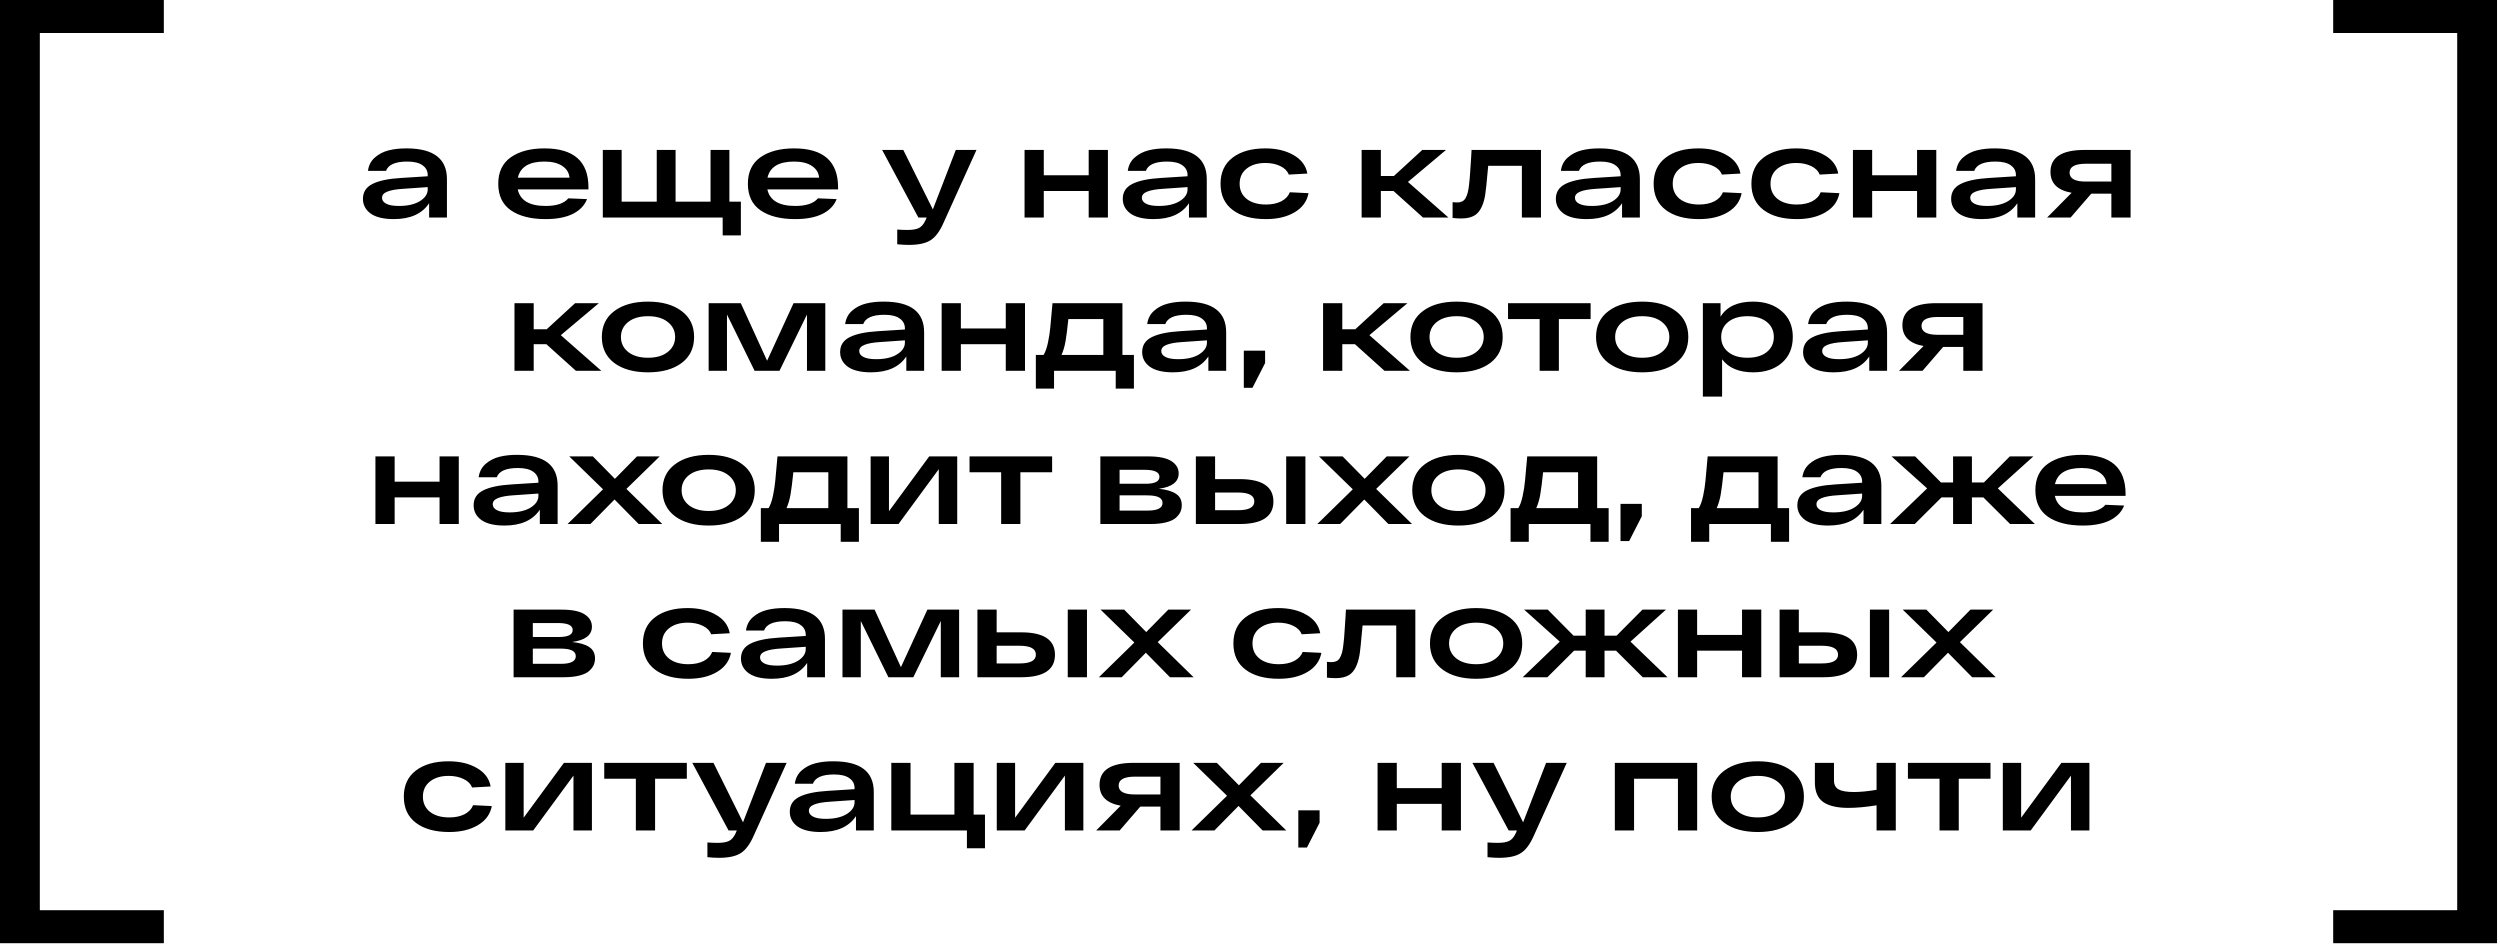 <?xml version="1.0" encoding="UTF-8"?> <svg xmlns="http://www.w3.org/2000/svg" width="310" height="117" viewBox="0 0 310 117" fill="none"><path d="M20.315 4.091H4.938V112.863H20.315V116.955H0V0H20.315V4.091Z" fill="black"></path><path d="M50.492 18.401C53.777 18.423 55.42 19.692 55.42 22.209V26.977H53.212V25.201C52.337 26.514 50.876 27.169 48.828 27.169C47.569 27.169 46.614 26.94 45.964 26.482C45.324 26.012 45.004 25.404 45.004 24.657C45.004 23.826 45.393 23.212 46.172 22.817C46.961 22.412 48.145 22.162 49.724 22.066L53.036 21.858V21.713C53.036 21.201 52.822 20.796 52.396 20.497C51.98 20.188 51.345 20.034 50.492 20.034C49.02 20.034 48.145 20.418 47.868 21.186H45.628C45.713 20.514 45.996 19.964 46.476 19.538C46.956 19.111 47.532 18.812 48.204 18.642C48.876 18.471 49.639 18.391 50.492 18.401ZM49.468 25.538C50.545 25.538 51.409 25.34 52.06 24.945C52.711 24.54 53.036 24.055 53.036 23.489V23.201L50.028 23.41C49.132 23.463 48.465 23.58 48.028 23.762C47.59 23.932 47.372 24.188 47.372 24.529C47.372 24.839 47.548 25.084 47.9 25.265C48.252 25.447 48.775 25.538 49.468 25.538ZM72.968 23.233V23.489H64.2C64.499 24.855 65.651 25.538 67.656 25.538C69.011 25.538 69.95 25.223 70.472 24.593L72.792 24.689C72.483 25.479 71.891 26.092 71.016 26.529C70.142 26.956 69.022 27.169 67.656 27.169C65.843 27.169 64.408 26.807 63.352 26.081C62.307 25.356 61.784 24.258 61.784 22.785C61.784 21.335 62.302 20.241 63.336 19.506C64.382 18.77 65.774 18.401 67.512 18.401C71.15 18.401 72.968 20.012 72.968 23.233ZM67.512 20.034C65.614 20.034 64.515 20.7 64.216 22.034H70.616C70.563 21.415 70.264 20.93 69.72 20.578C69.187 20.215 68.451 20.034 67.512 20.034ZM74.748 26.977V18.593H77.084V25.009H81.436V18.593H83.772V25.009H88.108V18.593H90.444V25.009H91.868V29.186H89.612V26.977H74.748ZM103.921 23.233V23.489H95.153C95.452 24.855 96.604 25.538 98.609 25.538C99.964 25.538 100.903 25.223 101.425 24.593L103.745 24.689C103.436 25.479 102.844 26.092 101.969 26.529C101.095 26.956 99.975 27.169 98.609 27.169C96.796 27.169 95.361 26.807 94.305 26.081C93.26 25.356 92.737 24.258 92.737 22.785C92.737 21.335 93.255 20.241 94.289 19.506C95.335 18.77 96.727 18.401 98.465 18.401C102.103 18.401 103.921 20.012 103.921 23.233ZM98.465 20.034C96.567 20.034 95.468 20.7 95.169 22.034H101.569C101.516 21.415 101.217 20.93 100.673 20.578C100.14 20.215 99.404 20.034 98.465 20.034ZM118.521 18.593H121.081L117.017 27.585C116.547 28.663 116.009 29.393 115.401 29.777C114.803 30.172 113.897 30.369 112.681 30.369C112.265 30.369 111.79 30.343 111.257 30.29V28.465C111.694 28.497 112.115 28.514 112.521 28.514C113.15 28.514 113.625 28.433 113.945 28.273C114.265 28.113 114.531 27.804 114.745 27.346L114.905 26.977H113.881L109.385 18.593H112.009L115.673 25.97L118.521 18.593ZM127.045 26.977V18.593H129.429V21.73H134.997V18.593H137.381V26.977H134.997V23.681H129.429V26.977H127.045ZM144.711 18.401C147.996 18.423 149.639 19.692 149.639 22.209V26.977H147.431V25.201C146.556 26.514 145.095 27.169 143.047 27.169C141.788 27.169 140.833 26.94 140.183 26.482C139.543 26.012 139.223 25.404 139.223 24.657C139.223 23.826 139.612 23.212 140.391 22.817C141.18 22.412 142.364 22.162 143.943 22.066L147.255 21.858V21.713C147.255 21.201 147.041 20.796 146.615 20.497C146.199 20.188 145.564 20.034 144.711 20.034C143.239 20.034 142.364 20.418 142.087 21.186H139.847C139.932 20.514 140.215 19.964 140.695 19.538C141.175 19.111 141.751 18.812 142.423 18.642C143.095 18.471 143.857 18.391 144.711 18.401ZM143.687 25.538C144.764 25.538 145.628 25.34 146.279 24.945C146.929 24.54 147.255 24.055 147.255 23.489V23.201L144.247 23.41C143.351 23.463 142.684 23.58 142.247 23.762C141.809 23.932 141.591 24.188 141.591 24.529C141.591 24.839 141.767 25.084 142.119 25.265C142.471 25.447 142.993 25.538 143.687 25.538ZM162.259 23.953C162.067 24.967 161.491 25.756 160.531 26.322C159.581 26.887 158.397 27.169 156.979 27.169C155.229 27.169 153.853 26.791 152.851 26.034C151.848 25.276 151.347 24.194 151.347 22.785C151.347 21.388 151.843 20.311 152.835 19.553C153.837 18.785 155.192 18.401 156.899 18.401C158.285 18.401 159.453 18.679 160.403 19.233C161.363 19.777 161.933 20.54 162.115 21.521L159.811 21.649C159.629 21.191 159.277 20.839 158.755 20.593C158.232 20.337 157.613 20.209 156.899 20.209C155.939 20.209 155.165 20.444 154.579 20.913C154.003 21.372 153.715 21.996 153.715 22.785C153.715 23.575 154.008 24.204 154.595 24.674C155.192 25.132 155.987 25.361 156.979 25.361C157.725 25.361 158.36 25.228 158.883 24.962C159.405 24.684 159.757 24.311 159.939 23.841L162.259 23.953ZM179.61 26.977H176.458L172.794 23.681H171.226V26.977H168.842V18.593H171.226V21.826H172.842L176.362 18.593H179.306L174.586 22.561L179.61 26.977ZM182.473 18.593H191.081V26.977H188.713V20.561H184.537C184.355 22.62 184.227 23.847 184.153 24.241C183.929 25.489 183.497 26.311 182.857 26.706C182.441 26.962 181.891 27.09 181.209 27.09C180.835 27.09 180.473 27.068 180.121 27.026V25.073C180.377 25.095 180.558 25.105 180.665 25.105C180.91 25.105 181.113 25.068 181.273 24.994C181.443 24.919 181.587 24.791 181.705 24.61C181.822 24.418 181.918 24.183 181.993 23.905C182.067 23.628 182.126 23.276 182.169 22.849C182.222 22.412 182.265 21.927 182.297 21.393C182.339 20.86 182.382 20.226 182.425 19.489C182.446 19.095 182.462 18.796 182.473 18.593ZM198.414 18.401C201.699 18.423 203.342 19.692 203.342 22.209V26.977H201.134V25.201C200.259 26.514 198.798 27.169 196.75 27.169C195.491 27.169 194.536 26.94 193.886 26.482C193.246 26.012 192.926 25.404 192.926 24.657C192.926 23.826 193.315 23.212 194.094 22.817C194.883 22.412 196.067 22.162 197.646 22.066L200.958 21.858V21.713C200.958 21.201 200.744 20.796 200.318 20.497C199.902 20.188 199.267 20.034 198.414 20.034C196.942 20.034 196.067 20.418 195.79 21.186H193.55C193.635 20.514 193.918 19.964 194.398 19.538C194.878 19.111 195.454 18.812 196.126 18.642C196.798 18.471 197.56 18.391 198.414 18.401ZM197.39 25.538C198.467 25.538 199.331 25.34 199.982 24.945C200.632 24.54 200.958 24.055 200.958 23.489V23.201L197.95 23.41C197.054 23.463 196.387 23.58 195.95 23.762C195.512 23.932 195.294 24.188 195.294 24.529C195.294 24.839 195.47 25.084 195.822 25.265C196.174 25.447 196.696 25.538 197.39 25.538ZM215.962 23.953C215.77 24.967 215.194 25.756 214.234 26.322C213.285 26.887 212.101 27.169 210.682 27.169C208.933 27.169 207.557 26.791 206.554 26.034C205.551 25.276 205.05 24.194 205.05 22.785C205.05 21.388 205.546 20.311 206.538 19.553C207.541 18.785 208.895 18.401 210.602 18.401C211.989 18.401 213.157 18.679 214.106 19.233C215.066 19.777 215.637 20.54 215.818 21.521L213.514 21.649C213.333 21.191 212.981 20.839 212.458 20.593C211.935 20.337 211.317 20.209 210.602 20.209C209.642 20.209 208.869 20.444 208.282 20.913C207.706 21.372 207.418 21.996 207.418 22.785C207.418 23.575 207.711 24.204 208.298 24.674C208.895 25.132 209.69 25.361 210.682 25.361C211.429 25.361 212.063 25.228 212.586 24.962C213.109 24.684 213.461 24.311 213.642 23.841L215.962 23.953ZM228.087 23.953C227.895 24.967 227.319 25.756 226.359 26.322C225.41 26.887 224.226 27.169 222.807 27.169C221.058 27.169 219.682 26.791 218.679 26.034C217.676 25.276 217.175 24.194 217.175 22.785C217.175 21.388 217.671 20.311 218.663 19.553C219.666 18.785 221.02 18.401 222.727 18.401C224.114 18.401 225.282 18.679 226.231 19.233C227.191 19.777 227.762 20.54 227.943 21.521L225.639 21.649C225.458 21.191 225.106 20.839 224.583 20.593C224.06 20.337 223.442 20.209 222.727 20.209C221.767 20.209 220.994 20.444 220.407 20.913C219.831 21.372 219.543 21.996 219.543 22.785C219.543 23.575 219.836 24.204 220.423 24.674C221.02 25.132 221.815 25.361 222.807 25.361C223.554 25.361 224.188 25.228 224.711 24.962C225.234 24.684 225.586 24.311 225.767 23.841L228.087 23.953ZM229.764 26.977V18.593H232.148V21.73H237.716V18.593H240.1V26.977H237.716V23.681H232.148V26.977H229.764ZM247.429 18.401C250.715 18.423 252.357 19.692 252.357 22.209V26.977H250.149V25.201C249.275 26.514 247.813 27.169 245.765 27.169C244.507 27.169 243.552 26.94 242.901 26.482C242.261 26.012 241.941 25.404 241.941 24.657C241.941 23.826 242.331 23.212 243.109 22.817C243.899 22.412 245.083 22.162 246.661 22.066L249.973 21.858V21.713C249.973 21.201 249.76 20.796 249.333 20.497C248.917 20.188 248.283 20.034 247.429 20.034C245.957 20.034 245.083 20.418 244.805 21.186H242.565C242.651 20.514 242.933 19.964 243.413 19.538C243.893 19.111 244.469 18.812 245.141 18.642C245.813 18.471 246.576 18.391 247.429 18.401ZM246.405 25.538C247.483 25.538 248.347 25.34 248.997 24.945C249.648 24.54 249.973 24.055 249.973 23.489V23.201L246.965 23.41C246.069 23.463 245.403 23.58 244.965 23.762C244.528 23.932 244.309 24.188 244.309 24.529C244.309 24.839 244.485 25.084 244.837 25.265C245.189 25.447 245.712 25.538 246.405 25.538ZM264.194 18.593V26.977H261.81V24.017H259.314L256.754 26.977H253.842L256.882 23.905C255.132 23.596 254.258 22.732 254.258 21.314C254.258 19.5 255.66 18.593 258.466 18.593H264.194ZM258.642 22.514H261.81V20.305H258.642C257.298 20.305 256.626 20.674 256.626 21.41C256.626 22.145 257.298 22.514 258.642 22.514ZM74.563 45.977H71.411L67.747 42.681H66.179V45.977H63.795V37.593H66.179V40.825H67.795L71.315 37.593H74.259L69.539 41.562L74.563 45.977ZM76.18 45.017C75.145 44.239 74.628 43.161 74.628 41.785C74.628 40.41 75.145 39.337 76.18 38.569C77.215 37.791 78.607 37.401 80.356 37.401C82.095 37.401 83.481 37.791 84.516 38.569C85.551 39.337 86.068 40.41 86.068 41.785C86.068 43.161 85.551 44.239 84.516 45.017C83.481 45.785 82.095 46.169 80.356 46.169C78.607 46.169 77.215 45.785 76.18 45.017ZM77.892 39.929C77.295 40.41 76.996 41.028 76.996 41.785C76.996 42.543 77.295 43.161 77.892 43.642C78.5 44.121 79.321 44.361 80.356 44.361C81.391 44.361 82.207 44.121 82.804 43.642C83.412 43.161 83.716 42.543 83.716 41.785C83.716 41.028 83.412 40.41 82.804 39.929C82.207 39.45 81.391 39.209 80.356 39.209C79.321 39.209 78.5 39.45 77.892 39.929ZM98.401 37.593H102.337V45.977H100.065V39.002L96.657 45.977H93.569L90.145 39.002V45.977H87.873V37.593H91.857L95.121 44.73L98.401 37.593ZM109.664 37.401C112.949 37.423 114.592 38.692 114.592 41.209V45.977H112.384V44.202C111.509 45.514 110.048 46.169 108 46.169C106.741 46.169 105.786 45.94 105.136 45.481C104.496 45.012 104.176 44.404 104.176 43.657C104.176 42.825 104.565 42.212 105.344 41.818C106.133 41.412 107.317 41.161 108.896 41.066L112.208 40.858V40.714C112.208 40.202 111.994 39.796 111.568 39.498C111.152 39.188 110.517 39.033 109.664 39.033C108.192 39.033 107.317 39.417 107.04 40.185H104.8C104.885 39.514 105.168 38.964 105.648 38.538C106.128 38.111 106.704 37.812 107.376 37.642C108.048 37.471 108.81 37.391 109.664 37.401ZM108.64 44.538C109.717 44.538 110.581 44.34 111.232 43.946C111.882 43.54 112.208 43.055 112.208 42.489V42.202L109.2 42.41C108.304 42.463 107.637 42.58 107.2 42.761C106.762 42.932 106.544 43.188 106.544 43.529C106.544 43.839 106.72 44.084 107.072 44.266C107.424 44.447 107.946 44.538 108.64 44.538ZM116.764 45.977V37.593H119.148V40.73H124.716V37.593H127.1V45.977H124.716V42.681H119.148V45.977H116.764ZM139.181 44.01H140.605V48.185H138.349V45.977H130.701V48.185H128.445V44.01H129.405C129.629 43.647 129.811 43.135 129.949 42.474C130.088 41.812 130.184 41.188 130.237 40.602C130.301 40.015 130.392 39.012 130.509 37.593H139.181V44.01ZM136.813 44.01V39.562H132.477C132.349 40.788 132.232 41.711 132.125 42.33C132.019 42.938 131.853 43.498 131.629 44.01H136.813ZM147.117 37.401C150.402 37.423 152.045 38.692 152.045 41.209V45.977H149.837V44.202C148.962 45.514 147.501 46.169 145.453 46.169C144.194 46.169 143.239 45.94 142.589 45.481C141.949 45.012 141.629 44.404 141.629 43.657C141.629 42.825 142.018 42.212 142.797 41.818C143.586 41.412 144.77 41.161 146.349 41.066L149.661 40.858V40.714C149.661 40.202 149.447 39.796 149.021 39.498C148.605 39.188 147.97 39.033 147.117 39.033C145.645 39.033 144.77 39.417 144.493 40.185H142.253C142.338 39.514 142.621 38.964 143.101 38.538C143.581 38.111 144.157 37.812 144.829 37.642C145.501 37.471 146.263 37.391 147.117 37.401ZM146.093 44.538C147.17 44.538 148.034 44.34 148.685 43.946C149.335 43.54 149.661 43.055 149.661 42.489V42.202L146.653 42.41C145.757 42.463 145.09 42.58 144.653 42.761C144.215 42.932 143.997 43.188 143.997 43.529C143.997 43.839 144.173 44.084 144.525 44.266C144.877 44.447 145.399 44.538 146.093 44.538ZM154.233 48.09V43.481H156.873V45.017L155.305 48.09H154.233ZM174.829 45.977H171.677L168.013 42.681H166.445V45.977H164.061V37.593H166.445V40.825H168.061L171.581 37.593H174.525L169.805 41.562L174.829 45.977ZM176.446 45.017C175.411 44.239 174.894 43.161 174.894 41.785C174.894 40.41 175.411 39.337 176.446 38.569C177.48 37.791 178.872 37.401 180.622 37.401C182.36 37.401 183.747 37.791 184.782 38.569C185.816 39.337 186.334 40.41 186.334 41.785C186.334 43.161 185.816 44.239 184.782 45.017C183.747 45.785 182.36 46.169 180.622 46.169C178.872 46.169 177.48 45.785 176.446 45.017ZM178.158 39.929C177.56 40.41 177.262 41.028 177.262 41.785C177.262 42.543 177.56 43.161 178.158 43.642C178.766 44.121 179.587 44.361 180.622 44.361C181.656 44.361 182.472 44.121 183.07 43.642C183.678 43.161 183.982 42.543 183.982 41.785C183.982 41.028 183.678 40.41 183.07 39.929C182.472 39.45 181.656 39.209 180.622 39.209C179.587 39.209 178.766 39.45 178.158 39.929ZM186.996 39.562V37.593H197.236V39.562H193.3V45.977H190.916V39.562H186.996ZM199.461 45.017C198.427 44.239 197.909 43.161 197.909 41.785C197.909 40.41 198.427 39.337 199.461 38.569C200.496 37.791 201.888 37.401 203.637 37.401C205.376 37.401 206.763 37.791 207.797 38.569C208.832 39.337 209.349 40.41 209.349 41.785C209.349 43.161 208.832 44.239 207.797 45.017C206.763 45.785 205.376 46.169 203.637 46.169C201.888 46.169 200.496 45.785 199.461 45.017ZM201.173 39.929C200.576 40.41 200.277 41.028 200.277 41.785C200.277 42.543 200.576 43.161 201.173 43.642C201.781 44.121 202.603 44.361 203.637 44.361C204.672 44.361 205.488 44.121 206.085 43.642C206.693 43.161 206.997 42.543 206.997 41.785C206.997 41.028 206.693 40.41 206.085 39.929C205.488 39.45 204.672 39.209 203.637 39.209C202.603 39.209 201.781 39.45 201.173 39.929ZM217.379 37.401C218.84 37.401 220.024 37.796 220.931 38.586C221.848 39.364 222.307 40.431 222.307 41.785C222.307 43.14 221.853 44.212 220.947 45.002C220.04 45.78 218.861 46.169 217.411 46.169C215.64 46.169 214.349 45.631 213.539 44.553V49.178H211.155V37.593H213.347V39.273C214.104 38.026 215.448 37.401 217.379 37.401ZM214.307 43.657C214.893 44.127 215.688 44.361 216.691 44.361C217.693 44.361 218.488 44.127 219.075 43.657C219.661 43.188 219.955 42.564 219.955 41.785C219.955 41.007 219.661 40.383 219.075 39.913C218.488 39.444 217.693 39.209 216.691 39.209C215.688 39.209 214.893 39.444 214.307 39.913C213.72 40.383 213.427 41.007 213.427 41.785C213.427 42.564 213.72 43.188 214.307 43.657ZM229.07 37.401C232.355 37.423 233.998 38.692 233.998 41.209V45.977H231.79V44.202C230.915 45.514 229.454 46.169 227.406 46.169C226.147 46.169 225.193 45.94 224.542 45.481C223.902 45.012 223.582 44.404 223.582 43.657C223.582 42.825 223.971 42.212 224.75 41.818C225.539 41.412 226.723 41.161 228.302 41.066L231.614 40.858V40.714C231.614 40.202 231.401 39.796 230.974 39.498C230.558 39.188 229.923 39.033 229.07 39.033C227.598 39.033 226.723 39.417 226.446 40.185H224.206C224.291 39.514 224.574 38.964 225.054 38.538C225.534 38.111 226.11 37.812 226.782 37.642C227.454 37.471 228.217 37.391 229.07 37.401ZM228.046 44.538C229.123 44.538 229.987 44.34 230.638 43.946C231.289 43.54 231.614 43.055 231.614 42.489V42.202L228.606 42.41C227.71 42.463 227.043 42.58 226.606 42.761C226.169 42.932 225.95 43.188 225.95 43.529C225.95 43.839 226.126 44.084 226.478 44.266C226.83 44.447 227.353 44.538 228.046 44.538ZM245.834 37.593V45.977H243.45V43.017H240.954L238.394 45.977H235.482L238.522 42.906C236.773 42.596 235.898 41.732 235.898 40.313C235.898 38.5 237.301 37.593 240.106 37.593H245.834ZM240.282 41.514H243.45V39.306H240.282C238.938 39.306 238.266 39.673 238.266 40.41C238.266 41.145 238.938 41.514 240.282 41.514ZM46.553 64.978V56.593H48.937V59.73H54.505V56.593H56.889V64.978H54.505V61.681H48.937V64.978H46.553ZM64.218 56.401C67.504 56.423 69.146 57.692 69.146 60.209V64.978H66.938V63.202C66.064 64.513 64.602 65.169 62.554 65.169C61.296 65.169 60.341 64.94 59.69 64.481C59.05 64.012 58.73 63.404 58.73 62.657C58.73 61.825 59.12 61.212 59.898 60.818C60.688 60.412 61.872 60.161 63.45 60.066L66.762 59.858V59.714C66.762 59.202 66.549 58.796 66.122 58.498C65.706 58.188 65.072 58.033 64.218 58.033C62.746 58.033 61.872 58.417 61.594 59.185H59.354C59.44 58.514 59.722 57.964 60.202 57.538C60.682 57.111 61.258 56.812 61.93 56.642C62.602 56.471 63.365 56.391 64.218 56.401ZM63.194 63.538C64.272 63.538 65.136 63.34 65.786 62.946C66.437 62.54 66.762 62.055 66.762 61.489V61.202L63.754 61.41C62.858 61.463 62.192 61.58 61.754 61.761C61.317 61.932 61.098 62.188 61.098 62.529C61.098 62.839 61.274 63.084 61.626 63.266C61.978 63.447 62.501 63.538 63.194 63.538ZM82.122 64.978H79.194L76.202 61.938L73.21 64.978H70.378L74.778 60.673L70.586 56.593H73.514L76.25 59.377L78.986 56.593H81.802L77.674 60.626L82.122 64.978ZM83.704 64.017C82.669 63.239 82.151 62.161 82.151 60.785C82.151 59.41 82.669 58.337 83.704 57.569C84.738 56.791 86.13 56.401 87.879 56.401C89.618 56.401 91.005 56.791 92.04 57.569C93.074 58.337 93.591 59.41 93.591 60.785C93.591 62.161 93.074 63.239 92.04 64.017C91.005 64.785 89.618 65.169 87.879 65.169C86.13 65.169 84.738 64.785 83.704 64.017ZM85.415 58.929C84.818 59.41 84.519 60.028 84.519 60.785C84.519 61.543 84.818 62.161 85.415 62.642C86.023 63.121 86.845 63.361 87.879 63.361C88.914 63.361 89.73 63.121 90.328 62.642C90.936 62.161 91.24 61.543 91.24 60.785C91.24 60.028 90.936 59.41 90.328 58.929C89.73 58.45 88.914 58.209 87.879 58.209C86.845 58.209 86.023 58.45 85.415 58.929ZM105.08 63.01H106.504V67.186H104.248V64.978H96.6V67.186H94.344V63.01H95.304C95.528 62.647 95.709 62.135 95.848 61.474C95.986 60.812 96.082 60.188 96.136 59.602C96.2 59.015 96.29 58.012 96.408 56.593H105.08V63.01ZM102.712 63.01V58.562H98.376C98.248 59.788 98.13 60.711 98.024 61.33C97.917 61.938 97.752 62.498 97.528 63.01H102.712ZM115.223 56.593H118.695V64.978H116.407V58.178L111.415 64.978H107.959V56.593H110.231V63.394L115.223 56.593ZM120.223 58.562V56.593H130.463V58.562H126.527V64.978H124.143V58.562H120.223ZM143.692 60.609C144.641 60.706 145.35 60.913 145.82 61.233C146.3 61.543 146.54 62.012 146.54 62.642C146.54 62.929 146.486 63.202 146.38 63.458C146.273 63.703 146.086 63.948 145.82 64.194C145.553 64.439 145.148 64.631 144.604 64.769C144.07 64.908 143.414 64.978 142.636 64.978H136.444V56.593H142.364C143.697 56.593 144.662 56.791 145.26 57.185C145.857 57.569 146.156 58.076 146.156 58.706C146.156 59.751 145.334 60.386 143.692 60.609ZM138.828 58.258V59.986H142.076C143.206 59.986 143.772 59.697 143.772 59.121C143.772 58.545 143.164 58.258 141.948 58.258H138.828ZM142.3 63.313C143.537 63.313 144.156 62.999 144.156 62.37C144.156 62.06 144.006 61.825 143.708 61.666C143.409 61.505 142.902 61.425 142.188 61.425H138.828V63.313H142.3ZM153.711 59.41C156.506 59.41 157.903 60.337 157.903 62.194C157.903 64.049 156.506 64.978 153.711 64.978H149.391H148.287V56.593H150.671V59.41H153.711ZM159.487 56.593H161.871V64.978H159.487V56.593ZM153.519 63.266C154.863 63.266 155.535 62.903 155.535 62.178C155.535 61.441 154.863 61.074 153.519 61.074H150.671V63.266H153.519ZM175.091 64.978H172.163L169.171 61.938L166.179 64.978H163.347L167.747 60.673L163.555 56.593H166.483L169.219 59.377L171.955 56.593H174.771L170.643 60.626L175.091 64.978ZM176.672 64.017C175.638 63.239 175.12 62.161 175.12 60.785C175.12 59.41 175.638 58.337 176.672 57.569C177.707 56.791 179.099 56.401 180.848 56.401C182.587 56.401 183.974 56.791 185.008 57.569C186.043 58.337 186.56 59.41 186.56 60.785C186.56 62.161 186.043 63.239 185.008 64.017C183.974 64.785 182.587 65.169 180.848 65.169C179.099 65.169 177.707 64.785 176.672 64.017ZM178.384 58.929C177.787 59.41 177.488 60.028 177.488 60.785C177.488 61.543 177.787 62.161 178.384 62.642C178.992 63.121 179.814 63.361 180.848 63.361C181.883 63.361 182.699 63.121 183.296 62.642C183.904 62.161 184.208 61.543 184.208 60.785C184.208 60.028 183.904 59.41 183.296 58.929C182.699 58.45 181.883 58.209 180.848 58.209C179.814 58.209 178.992 58.45 178.384 58.929ZM198.048 63.01H199.472V67.186H197.216V64.978H189.568V67.186H187.312V63.01H188.272C188.496 62.647 188.678 62.135 188.816 61.474C188.955 60.812 189.051 60.188 189.104 59.602C189.168 59.015 189.259 58.012 189.376 56.593H198.048V63.01ZM195.68 63.01V58.562H191.344C191.216 59.788 191.099 60.711 190.992 61.33C190.886 61.938 190.72 62.498 190.496 63.01H195.68ZM200.944 67.09V62.481H203.584V64.017L202.016 67.09H200.944ZM220.423 63.01H221.847V67.186H219.591V64.978H211.943V67.186H209.687V63.01H210.647C210.871 62.647 211.053 62.135 211.191 61.474C211.33 60.812 211.426 60.188 211.479 59.602C211.543 59.015 211.634 58.012 211.751 56.593H220.423V63.01ZM218.055 63.01V58.562H213.719C213.591 59.788 213.474 60.711 213.367 61.33C213.261 61.938 213.095 62.498 212.871 63.01H218.055ZM228.359 56.401C231.644 56.423 233.287 57.692 233.287 60.209V64.978H231.079V63.202C230.204 64.513 228.743 65.169 226.695 65.169C225.436 65.169 224.482 64.94 223.831 64.481C223.191 64.012 222.871 63.404 222.871 62.657C222.871 61.825 223.26 61.212 224.039 60.818C224.828 60.412 226.012 60.161 227.591 60.066L230.903 59.858V59.714C230.903 59.202 230.69 58.796 230.263 58.498C229.847 58.188 229.212 58.033 228.359 58.033C226.887 58.033 226.012 58.417 225.735 59.185H223.495C223.58 58.514 223.863 57.964 224.343 57.538C224.823 57.111 225.399 56.812 226.071 56.642C226.743 56.471 227.506 56.391 228.359 56.401ZM227.335 63.538C228.412 63.538 229.276 63.34 229.927 62.946C230.578 62.54 230.903 62.055 230.903 61.489V61.202L227.895 61.41C226.999 61.463 226.332 61.58 225.895 61.761C225.458 61.932 225.239 62.188 225.239 62.529C225.239 62.839 225.415 63.084 225.767 63.266C226.119 63.447 226.642 63.538 227.335 63.538ZM252.326 64.978H249.254L245.942 61.681H244.518V64.978H242.182V61.681H240.742L237.43 64.978H234.374L238.966 60.562L234.55 56.593H237.478L240.678 59.825H242.182V56.593H244.518V59.825H246.006L249.222 56.593H252.134L247.734 60.562L252.326 64.978ZM263.57 61.233V61.489H254.802C255.101 62.855 256.253 63.538 258.258 63.538C259.613 63.538 260.551 63.223 261.074 62.593L263.394 62.69C263.085 63.479 262.493 64.092 261.618 64.529C260.743 64.956 259.623 65.169 258.258 65.169C256.445 65.169 255.01 64.807 253.954 64.082C252.909 63.356 252.386 62.258 252.386 60.785C252.386 59.335 252.903 58.242 253.938 57.505C254.983 56.77 256.375 56.401 258.114 56.401C261.751 56.401 263.57 58.012 263.57 61.233ZM258.114 58.033C256.215 58.033 255.117 58.7 254.818 60.033H261.218C261.165 59.415 260.866 58.929 260.322 58.578C259.789 58.215 259.053 58.033 258.114 58.033ZM70.934 79.609C71.883 79.706 72.593 79.913 73.062 80.234C73.542 80.543 73.782 81.012 73.782 81.641C73.782 81.93 73.728 82.201 73.622 82.457C73.515 82.703 73.329 82.948 73.062 83.194C72.795 83.439 72.39 83.631 71.846 83.769C71.312 83.908 70.656 83.978 69.878 83.978H63.686V75.594H69.606C70.939 75.594 71.904 75.791 72.502 76.186C73.099 76.57 73.398 77.076 73.398 77.706C73.398 78.751 72.576 79.385 70.934 79.609ZM66.07 77.257V78.986H69.318C70.448 78.986 71.014 78.698 71.014 78.121C71.014 77.546 70.406 77.257 69.19 77.257H66.07ZM69.542 82.314C70.779 82.314 71.398 81.999 71.398 81.37C71.398 81.06 71.249 80.826 70.95 80.665C70.651 80.505 70.144 80.425 69.43 80.425H66.07V82.314H69.542ZM90.634 80.954C90.442 81.967 89.866 82.756 88.906 83.322C87.957 83.887 86.772 84.169 85.354 84.169C83.605 84.169 82.228 83.791 81.226 83.034C80.223 82.276 79.722 81.194 79.722 79.785C79.722 78.388 80.218 77.311 81.21 76.553C82.213 75.785 83.567 75.401 85.274 75.401C86.66 75.401 87.829 75.679 88.778 76.234C89.738 76.778 90.308 77.54 90.49 78.522L88.186 78.65C88.004 78.191 87.653 77.839 87.13 77.594C86.607 77.338 85.989 77.21 85.274 77.21C84.314 77.21 83.54 77.444 82.954 77.913C82.378 78.372 82.09 78.996 82.09 79.785C82.09 80.575 82.383 81.204 82.97 81.674C83.567 82.132 84.362 82.362 85.354 82.362C86.1 82.362 86.735 82.228 87.258 81.962C87.781 81.684 88.132 81.311 88.314 80.841L90.634 80.954ZM97.367 75.401C100.652 75.423 102.295 76.692 102.295 79.21V83.978H100.087V82.201C99.212 83.513 97.751 84.169 95.703 84.169C94.444 84.169 93.49 83.94 92.839 83.481C92.199 83.012 91.879 82.404 91.879 81.657C91.879 80.826 92.268 80.212 93.047 79.817C93.836 79.412 95.02 79.162 96.599 79.066L99.911 78.858V78.713C99.911 78.201 99.698 77.796 99.271 77.498C98.855 77.188 98.22 77.034 97.367 77.034C95.895 77.034 95.02 77.418 94.743 78.186H92.503C92.588 77.513 92.871 76.964 93.351 76.537C93.831 76.111 94.407 75.812 95.079 75.641C95.751 75.471 96.513 75.391 97.367 75.401ZM96.343 82.537C97.42 82.537 98.284 82.34 98.935 81.945C99.585 81.54 99.911 81.055 99.911 80.49V80.201L96.903 80.409C96.007 80.463 95.34 80.58 94.903 80.761C94.466 80.932 94.247 81.188 94.247 81.529C94.247 81.839 94.423 82.084 94.775 82.266C95.127 82.447 95.65 82.537 96.343 82.537ZM114.995 75.594H118.931V83.978H116.659V77.001L113.251 83.978H110.163L106.739 77.001V83.978H104.467V75.594H108.451L111.715 82.73L114.995 75.594ZM126.625 78.409C129.42 78.409 130.817 79.338 130.817 81.194C130.817 83.049 129.42 83.978 126.625 83.978H122.305H121.201V75.594H123.585V78.409H126.625ZM132.401 75.594H134.785V83.978H132.401V75.594ZM126.433 82.266C127.777 82.266 128.449 81.903 128.449 81.177C128.449 80.442 127.777 80.073 126.433 80.073H123.585V82.266H126.433ZM148.005 83.978H145.077L142.085 80.938L139.093 83.978H136.261L140.661 79.674L136.469 75.594H139.397L142.133 78.377L144.869 75.594H147.685L143.557 79.626L148.005 83.978ZM163.853 80.954C163.661 81.967 163.085 82.756 162.125 83.322C161.175 83.887 159.991 84.169 158.573 84.169C156.823 84.169 155.447 83.791 154.445 83.034C153.442 82.276 152.941 81.194 152.941 79.785C152.941 78.388 153.437 77.311 154.429 76.553C155.431 75.785 156.786 75.401 158.493 75.401C159.879 75.401 161.047 75.679 161.997 76.234C162.957 76.778 163.527 77.54 163.709 78.522L161.405 78.65C161.223 78.191 160.871 77.839 160.349 77.594C159.826 77.338 159.207 77.21 158.493 77.21C157.533 77.21 156.759 77.444 156.173 77.913C155.597 78.372 155.309 78.996 155.309 79.785C155.309 80.575 155.602 81.204 156.189 81.674C156.786 82.132 157.581 82.362 158.573 82.362C159.319 82.362 159.954 82.228 160.477 81.962C160.999 81.684 161.351 81.311 161.533 80.841L163.853 80.954ZM166.894 75.594H175.502V83.978H173.134V77.561H168.958C168.777 79.62 168.649 80.847 168.574 81.242C168.35 82.49 167.918 83.311 167.278 83.706C166.862 83.962 166.313 84.09 165.63 84.09C165.257 84.09 164.894 84.068 164.542 84.025V82.073C164.798 82.095 164.98 82.106 165.086 82.106C165.332 82.106 165.534 82.068 165.694 81.993C165.865 81.919 166.009 81.791 166.126 81.609C166.244 81.418 166.34 81.183 166.414 80.906C166.489 80.628 166.548 80.276 166.59 79.85C166.644 79.412 166.686 78.927 166.718 78.394C166.761 77.86 166.804 77.225 166.846 76.49C166.868 76.095 166.884 75.796 166.894 75.594ZM178.868 83.017C177.833 82.239 177.316 81.162 177.316 79.785C177.316 78.409 177.833 77.338 178.868 76.57C179.902 75.791 181.294 75.401 183.044 75.401C184.782 75.401 186.169 75.791 187.204 76.57C188.238 77.338 188.756 78.409 188.756 79.785C188.756 81.162 188.238 82.239 187.204 83.017C186.169 83.785 184.782 84.169 183.044 84.169C181.294 84.169 179.902 83.785 178.868 83.017ZM180.58 77.93C179.982 78.409 179.684 79.028 179.684 79.785C179.684 80.543 179.982 81.162 180.58 81.641C181.188 82.121 182.009 82.362 183.044 82.362C184.078 82.362 184.894 82.121 185.492 81.641C186.1 81.162 186.404 80.543 186.404 79.785C186.404 79.028 186.1 78.409 185.492 77.93C184.894 77.45 184.078 77.21 183.044 77.21C182.009 77.21 181.188 77.45 180.58 77.93ZM206.771 83.978H203.699L200.387 80.681H198.963V83.978H196.627V80.681H195.187L191.875 83.978H188.819L193.411 79.561L188.995 75.594H191.923L195.123 78.826H196.627V75.594H198.963V78.826H200.451L203.667 75.594H206.579L202.179 79.561L206.771 83.978ZM208.061 83.978V75.594H210.445V78.73H216.013V75.594H218.397V83.978H216.013V80.681H210.445V83.978H208.061ZM226.094 78.409C228.889 78.409 230.286 79.338 230.286 81.194C230.286 83.049 228.889 83.978 226.094 83.978H221.774H220.67V75.594H223.054V78.409H226.094ZM231.87 75.594H234.254V83.978H231.87V75.594ZM225.902 82.266C227.246 82.266 227.918 81.903 227.918 81.177C227.918 80.442 227.246 80.073 225.902 80.073H223.054V82.266H225.902ZM247.474 83.978H244.546L241.554 80.938L238.562 83.978H235.73L240.13 79.674L235.938 75.594H238.866L241.602 78.377L244.338 75.594H247.154L243.026 79.626L247.474 83.978ZM60.985 99.954C60.793 100.967 60.217 101.756 59.257 102.322C58.308 102.887 57.124 103.17 55.705 103.17C53.956 103.17 52.58 102.791 51.577 102.034C50.575 101.276 50.073 100.194 50.073 98.785C50.073 97.388 50.569 96.311 51.561 95.553C52.564 94.785 53.919 94.401 55.625 94.401C57.012 94.401 58.18 94.679 59.129 95.234C60.089 95.778 60.66 96.54 60.841 97.522L58.537 97.65C58.356 97.191 58.004 96.839 57.481 96.594C56.959 96.338 56.34 96.21 55.625 96.21C54.665 96.21 53.892 96.444 53.305 96.913C52.729 97.372 52.441 97.996 52.441 98.785C52.441 99.575 52.735 100.204 53.321 100.674C53.919 101.132 54.713 101.362 55.705 101.362C56.452 101.362 57.087 101.228 57.609 100.962C58.132 100.684 58.484 100.311 58.665 99.841L60.985 99.954ZM69.926 94.594H73.398V102.978H71.11V96.177L66.118 102.978H62.662V94.594H64.934V101.394L69.926 94.594ZM74.926 96.561V94.594H85.166V96.561H81.23V102.978H78.846V96.561H74.926ZM94.982 94.594H97.542L93.478 103.586C93.008 104.663 92.47 105.394 91.862 105.778C91.264 106.172 90.358 106.37 89.142 106.37C88.726 106.37 88.251 106.343 87.718 106.29V104.466C88.155 104.498 88.576 104.514 88.982 104.514C89.611 104.514 90.086 104.434 90.406 104.274C90.726 104.114 90.992 103.804 91.206 103.346L91.366 102.978H90.342L85.846 94.594H88.47L92.134 101.97L94.982 94.594ZM103.421 94.401C106.707 94.423 108.349 95.692 108.349 98.21V102.978H106.141V101.202C105.267 102.514 103.805 103.17 101.757 103.17C100.499 103.17 99.544 102.94 98.894 102.482C98.254 102.012 97.933 101.404 97.933 100.658C97.933 99.826 98.323 99.212 99.102 98.817C99.891 98.412 101.075 98.162 102.653 98.066L105.965 97.858V97.713C105.965 97.201 105.752 96.796 105.325 96.498C104.909 96.188 104.275 96.034 103.421 96.034C101.949 96.034 101.075 96.418 100.797 97.186H98.558C98.643 96.513 98.925 95.964 99.406 95.537C99.885 95.111 100.461 94.812 101.133 94.641C101.805 94.471 102.568 94.391 103.421 94.401ZM102.397 101.538C103.475 101.538 104.339 101.34 104.989 100.946C105.64 100.54 105.965 100.055 105.965 99.49V99.201L102.957 99.409C102.061 99.463 101.395 99.58 100.957 99.761C100.52 99.932 100.301 100.188 100.301 100.53C100.301 100.839 100.477 101.084 100.829 101.266C101.181 101.447 101.704 101.538 102.397 101.538ZM110.522 102.978V94.594H112.906V101.01H118.346V94.594H120.73V101.01H122.138V105.186H119.898V102.978H110.522ZM130.864 94.594H134.336V102.978H132.048V96.177L127.056 102.978H123.6V94.594H125.872V101.394L130.864 94.594ZM146.279 94.594V102.978H143.895V100.018H141.399L138.839 102.978H135.927L138.967 99.906C137.218 99.596 136.343 98.732 136.343 97.314C136.343 95.5 137.746 94.594 140.551 94.594H146.279ZM140.727 98.513H143.895V96.305H140.727C139.383 96.305 138.711 96.674 138.711 97.409C138.711 98.145 139.383 98.513 140.727 98.513ZM159.497 102.978H156.569L153.577 99.938L150.585 102.978H147.753L152.153 98.674L147.961 94.594H150.889L153.625 97.377L156.361 94.594H159.177L155.049 98.626L159.497 102.978ZM160.991 105.09V100.482H163.631V102.018L162.063 105.09H160.991ZM170.819 102.978V94.594H173.203V97.73H178.771V94.594H181.155V102.978H178.771V99.681H173.203V102.978H170.819ZM191.716 94.594H194.276L190.212 103.586C189.743 104.663 189.204 105.394 188.596 105.778C187.999 106.172 187.092 106.37 185.876 106.37C185.46 106.37 184.985 106.343 184.452 106.29V104.466C184.889 104.498 185.311 104.514 185.716 104.514C186.345 104.514 186.82 104.434 187.14 104.274C187.46 104.114 187.727 103.804 187.94 103.346L188.1 102.978H187.076L182.58 94.594H185.204L188.868 101.97L191.716 94.594ZM200.24 102.978V94.594H210.448V102.978H208.064V96.561H202.624V102.978H200.24ZM213.797 102.018C212.763 101.239 212.245 100.162 212.245 98.785C212.245 97.409 212.763 96.338 213.797 95.57C214.832 94.791 216.224 94.401 217.973 94.401C219.712 94.401 221.099 94.791 222.133 95.57C223.168 96.338 223.685 97.409 223.685 98.785C223.685 100.162 223.168 101.239 222.133 102.018C221.099 102.786 219.712 103.17 217.973 103.17C216.224 103.17 214.832 102.786 213.797 102.018ZM215.509 96.93C214.912 97.409 214.613 98.028 214.613 98.785C214.613 99.543 214.912 100.162 215.509 100.642C216.117 101.122 216.939 101.362 217.973 101.362C219.008 101.362 219.824 101.122 220.421 100.642C221.029 100.162 221.333 99.543 221.333 98.785C221.333 98.028 221.029 97.409 220.421 96.93C219.824 96.45 219.008 96.21 217.973 96.21C216.939 96.21 216.117 96.45 215.509 96.93ZM232.694 94.594H235.078V102.978H232.694V99.858C231.371 100.071 230.203 100.178 229.19 100.178C227.825 100.178 226.79 99.938 226.086 99.457C225.393 98.967 225.046 98.156 225.046 97.025V94.594H227.414V96.769C227.414 97.303 227.606 97.676 227.99 97.889C228.374 98.103 229.009 98.21 229.894 98.21C230.673 98.21 231.606 98.119 232.694 97.938V94.594ZM236.582 96.561V94.594H246.822V96.561H242.886V102.978H240.502V96.561H236.582ZM255.614 94.594H259.086V102.978H256.798V96.177L251.806 102.978H248.35V94.594H250.622V101.394L255.614 94.594Z" fill="black"></path><path d="M289.315 112.863L304.693 112.863L304.693 4.091L289.315 4.091L289.315 -0L309.631 -0L309.631 116.955L289.315 116.955L289.315 112.863Z" fill="black"></path></svg> 